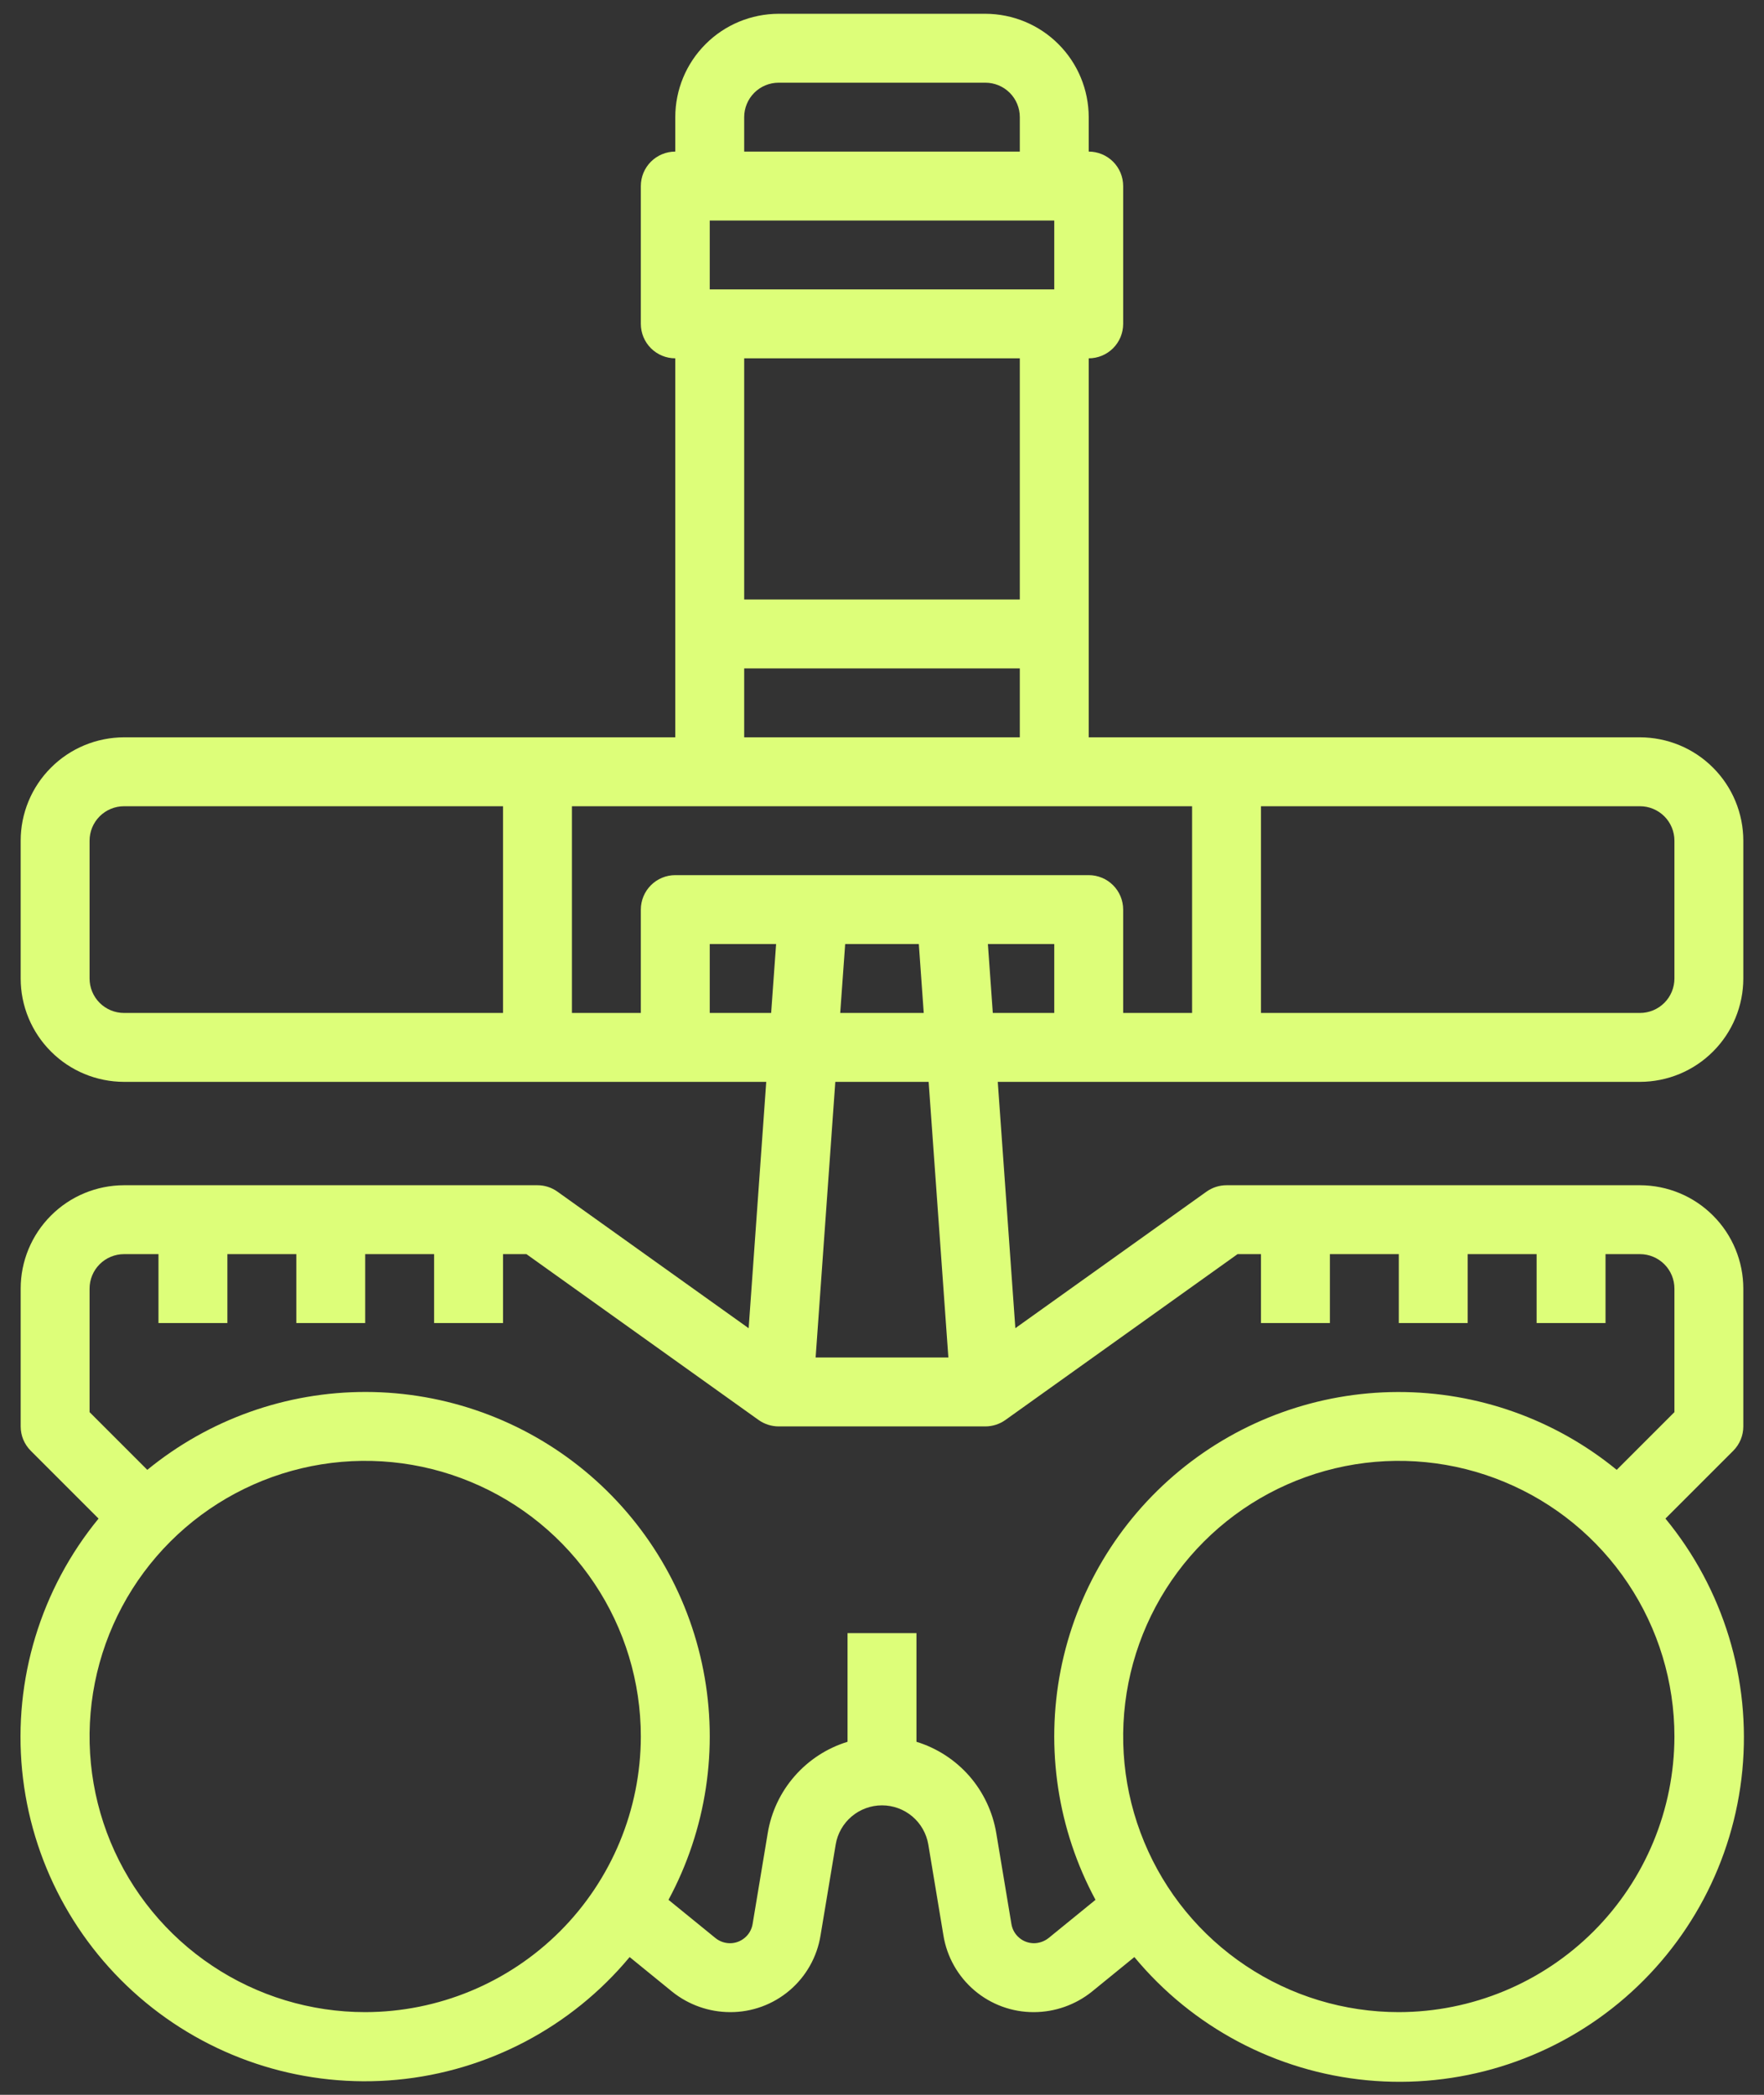 <svg width="32" height="38" viewBox="0 0 32 38" fill="none" xmlns="http://www.w3.org/2000/svg">
<rect x="0" y="0" width="32" height="38" fill="#333333" stroke="none"/>
<path d="M29.75 19.625C30.247 19.624 30.724 19.427 31.075 19.075C31.427 18.724 31.624 18.247 31.625 17.75V15.25C31.624 14.753 31.427 14.276 31.075 13.925C30.724 13.573 30.247 13.376 29.75 13.375H19.75V6.5C19.916 6.5 20.075 6.434 20.192 6.317C20.309 6.2 20.375 6.041 20.375 5.875V3.375C20.375 3.209 20.309 3.05 20.192 2.933C20.075 2.816 19.916 2.75 19.75 2.75V2.125C19.749 1.628 19.552 1.151 19.2 0.8C18.849 0.448 18.372 0.251 17.875 0.25H14.125C13.628 0.251 13.151 0.448 12.8 0.8C12.448 1.151 12.25 1.628 12.25 2.125V2.75C12.084 2.75 11.925 2.816 11.808 2.933C11.691 3.05 11.625 3.209 11.625 3.375V5.875C11.625 6.041 11.691 6.2 11.808 6.317C11.925 6.434 12.084 6.5 12.25 6.5V13.375H2.25C1.753 13.376 1.276 13.573 0.925 13.925C0.573 14.276 0.375 14.753 0.375 15.25V17.75C0.375 18.247 0.573 18.724 0.925 19.075C1.276 19.427 1.753 19.624 2.25 19.625H13.9L13.581 24.094L10.113 21.617C10.007 21.541 9.88 21.5 9.75 21.5H2.25C1.753 21.501 1.276 21.698 0.925 22.05C0.573 22.401 0.375 22.878 0.375 23.375V25.875C0.375 25.957 0.391 26.038 0.422 26.114C0.454 26.19 0.5 26.259 0.558 26.317L1.788 27.547C0.74 28.825 0.241 30.467 0.401 32.112C0.561 33.757 1.367 35.272 2.641 36.324C3.916 37.377 5.556 37.881 7.202 37.727C8.847 37.572 10.365 36.772 11.422 35.501L12.197 36.132C12.494 36.369 12.863 36.499 13.244 36.5C13.638 36.502 14.02 36.363 14.321 36.108C14.622 35.853 14.822 35.499 14.885 35.109L15.16 33.459C15.193 33.261 15.296 33.08 15.45 32.95C15.604 32.82 15.799 32.749 16 32.749C16.201 32.749 16.396 32.82 16.55 32.95C16.704 33.08 16.806 33.261 16.84 33.459L17.114 35.107C17.177 35.497 17.377 35.851 17.678 36.107C17.979 36.362 18.361 36.502 18.756 36.5C19.138 36.499 19.509 36.368 19.807 36.129L20.578 35.501C21.634 36.776 23.152 37.58 24.8 37.736C26.448 37.892 28.09 37.388 29.366 36.334C30.642 35.28 31.448 33.763 31.607 32.115C31.766 30.468 31.264 28.825 30.212 27.547L31.442 26.317C31.559 26.2 31.625 26.041 31.625 25.875V23.375C31.624 22.878 31.427 22.401 31.075 22.05C30.724 21.698 30.247 21.501 29.75 21.5H22.25C22.12 21.5 21.993 21.541 21.887 21.616L18.419 24.093L18.1 19.625H29.75ZM19.125 18.375H18.01L17.921 17.125H19.125V18.375ZM16.757 18.375H15.242L15.332 17.125H16.668L16.757 18.375ZM30.375 15.25V17.75C30.375 17.916 30.309 18.075 30.192 18.192C30.074 18.309 29.916 18.375 29.75 18.375H22.875V14.625H29.75C29.916 14.625 30.074 14.691 30.192 14.808C30.309 14.925 30.375 15.084 30.375 15.25ZM12.875 5.25V4H19.125V5.25H12.875ZM13.5 2.125C13.5 1.959 13.566 1.8 13.683 1.683C13.8 1.566 13.959 1.5 14.125 1.5H17.875C18.041 1.5 18.199 1.566 18.317 1.683C18.434 1.8 18.5 1.959 18.5 2.125V2.75H13.5V2.125ZM18.5 6.5V10.875H13.5V6.5H18.5ZM13.5 12.125H18.5V13.375H13.5V12.125ZM1.625 17.75V15.25C1.625 15.084 1.691 14.925 1.808 14.808C1.925 14.691 2.084 14.625 2.25 14.625H9.125V18.375H2.25C2.084 18.375 1.925 18.309 1.808 18.192C1.691 18.075 1.625 17.916 1.625 17.75ZM11.625 16.5V18.375H10.375V14.625H21.625V18.375H20.375V16.5C20.375 16.334 20.309 16.175 20.192 16.058C20.075 15.941 19.916 15.875 19.75 15.875H12.25C12.084 15.875 11.925 15.941 11.808 16.058C11.691 16.175 11.625 16.334 11.625 16.5ZM12.875 18.375V17.125H14.079L13.989 18.375H12.875ZM6.625 36.5C5.636 36.5 4.669 36.207 3.847 35.657C3.025 35.108 2.384 34.327 2.005 33.413C1.627 32.5 1.528 31.494 1.721 30.524C1.914 29.555 2.39 28.664 3.089 27.965C3.789 27.265 4.68 26.789 5.649 26.596C6.619 26.403 7.625 26.502 8.538 26.881C9.452 27.259 10.233 27.9 10.782 28.722C11.332 29.544 11.625 30.511 11.625 31.5C11.623 32.826 11.096 34.096 10.159 35.034C9.221 35.971 7.951 36.498 6.625 36.5ZM25.375 36.5C24.386 36.5 23.419 36.207 22.597 35.657C21.775 35.108 21.134 34.327 20.756 33.413C20.377 32.5 20.278 31.494 20.471 30.524C20.664 29.555 21.14 28.664 21.839 27.965C22.539 27.265 23.43 26.789 24.399 26.596C25.369 26.403 26.375 26.502 27.288 26.881C28.202 27.259 28.983 27.9 29.532 28.722C30.082 29.544 30.375 30.511 30.375 31.5C30.373 32.826 29.846 34.096 28.909 35.034C27.971 35.971 26.701 36.498 25.375 36.5ZM22.45 22.75H22.875V24H24.125V22.75H25.375V24H26.625V22.75H27.875V24H29.125V22.75H29.75C29.916 22.75 30.074 22.816 30.192 22.933C30.309 23.05 30.375 23.209 30.375 23.375V25.616L29.328 26.663C28.209 25.747 26.806 25.248 25.359 25.251C23.913 25.254 22.512 25.759 21.397 26.679C20.281 27.6 19.519 28.879 19.241 30.298C18.963 31.718 19.187 33.19 19.873 34.463L19.022 35.156C18.946 35.216 18.853 35.249 18.756 35.25C18.658 35.249 18.563 35.215 18.489 35.151C18.414 35.088 18.364 35 18.348 34.903L18.073 33.253C18.009 32.87 17.84 32.511 17.585 32.218C17.329 31.926 16.997 31.71 16.625 31.596V29.625H15.375V31.596C15.003 31.71 14.671 31.926 14.415 32.219C14.159 32.511 13.99 32.87 13.927 33.253L13.652 34.906C13.635 35.002 13.585 35.09 13.51 35.152C13.435 35.215 13.341 35.25 13.244 35.25C13.149 35.25 13.056 35.218 12.982 35.159L12.127 34.463C12.813 33.19 13.037 31.718 12.759 30.298C12.482 28.878 11.72 27.599 10.604 26.678C9.488 25.758 8.087 25.253 6.641 25.25C5.194 25.247 3.791 25.747 2.672 26.663L1.625 25.616V23.375C1.625 23.209 1.691 23.05 1.808 22.933C1.925 22.816 2.084 22.75 2.25 22.75H2.875V24H4.125V22.75H5.375V24H6.625V22.75H7.875V24H9.125V22.75H9.55L13.762 25.759C13.868 25.834 13.995 25.875 14.125 25.875H17.875C18.005 25.875 18.132 25.834 18.238 25.759L22.45 22.75ZM17.204 24.625H14.796L15.153 19.625H16.846L17.204 24.625Z" fill="#DDFE79"/>
</svg>
